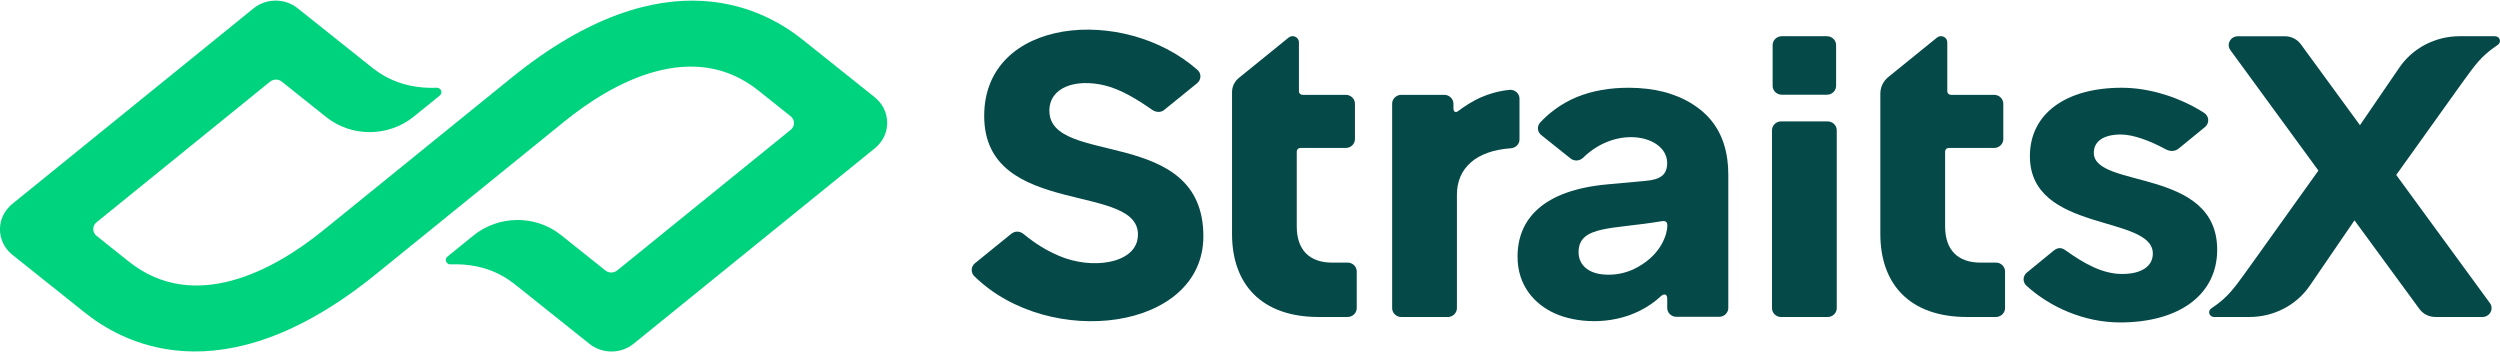 <svg width="213" height="30" viewBox="0 0 213 30" fill="none" xmlns="http://www.w3.org/2000/svg">
<g clip-path="url(#clip0_125_4104)">
<path d="M74.534 8.29L68.389 3.385C65.482 1.059 56.916 -4.181 43.569 6.635L27.513 19.647C23.302 23.059 16.515 26.721 10.952 22.268L8.228 20.095C7.852 19.796 7.849 19.241 8.225 18.939L23.009 6.957C23.299 6.725 23.719 6.721 24.009 6.954C25.14 7.858 27.799 9.978 27.813 9.988C29.975 11.706 33.11 11.672 35.255 9.934L37.469 8.14C37.752 7.911 37.576 7.462 37.203 7.476C33.999 7.599 32.258 6.206 31.513 5.608L25.357 0.701C24.267 -0.17 22.685 -0.163 21.602 0.714L1.086 17.341C0.596 17.736 0.234 18.265 0.082 18.863C-0.187 19.936 0.21 21.032 1.058 21.71L7.204 26.615C10.111 28.941 18.677 34.181 32.023 23.365L48.08 10.353C52.291 6.941 59.081 3.279 64.64 7.731L67.365 9.905C67.741 10.204 67.744 10.758 67.368 11.061L52.584 23.043C52.294 23.275 51.874 23.279 51.584 23.046C50.453 22.142 47.794 20.022 47.78 20.012C45.618 18.294 42.483 18.328 40.338 20.066L38.124 21.86C37.841 22.089 38.017 22.538 38.39 22.524C41.593 22.401 43.335 23.794 44.08 24.392L50.229 29.299C51.318 30.17 52.901 30.163 53.984 29.286L74.5 12.662C74.99 12.267 75.352 11.739 75.504 11.141C75.772 10.067 75.376 8.971 74.528 8.293L74.534 8.29Z" fill="#00D37E"/>
<path d="M155.653 3.086H151.811C151.379 3.086 151.028 3.424 151.028 3.841V7.316C151.028 7.733 151.379 8.07 151.811 8.07H155.653C156.085 8.07 156.436 7.733 156.436 7.316V3.841C156.436 3.424 156.085 3.086 155.653 3.086Z" fill="#054948"/>
<path d="M155.709 10.343H151.756C151.324 10.343 150.974 10.681 150.974 11.097V26.256C150.974 26.672 151.324 27.01 151.756 27.01H155.709C156.141 27.01 156.491 26.672 156.491 26.256V11.097C156.491 10.681 156.141 10.343 155.709 10.343Z" fill="#054948"/>
<path d="M170.051 22.375H168.744C166.806 22.375 165.723 21.298 165.723 19.285V12.905C165.723 12.739 165.861 12.606 166.033 12.606H169.899C170.33 12.606 170.682 12.267 170.682 11.852V8.835C170.682 8.419 170.33 8.08 169.899 8.08H166.219C166.047 8.08 165.909 7.947 165.909 7.781V3.601C165.909 3.159 165.375 2.92 165.026 3.206L160.888 6.559C160.453 6.911 160.205 7.426 160.205 7.971V19.933C160.205 24.206 162.702 27.007 167.585 27.007H170.047C170.479 27.007 170.83 26.668 170.83 26.252V23.126C170.83 22.71 170.479 22.372 170.047 22.372L170.051 22.375Z" fill="#054948"/>
<path d="M147.169 13.599C146.931 11.805 146.172 10.396 144.9 9.37C144.81 9.296 144.721 9.23 144.627 9.16C144.6 9.14 144.569 9.117 144.538 9.097C144.472 9.051 144.41 9.007 144.345 8.964C144.31 8.941 144.276 8.918 144.238 8.894C144.172 8.855 144.11 8.815 144.045 8.775C144.01 8.755 143.976 8.732 143.941 8.712C143.848 8.659 143.755 8.605 143.658 8.556C143.614 8.532 143.565 8.509 143.52 8.486C143.465 8.459 143.414 8.433 143.358 8.406C143.303 8.379 143.245 8.353 143.186 8.326C143.141 8.306 143.096 8.286 143.051 8.266C142.979 8.237 142.389 8.004 141.989 7.891C141.972 7.888 141.955 7.881 141.938 7.878C141.844 7.851 141.641 7.801 141.631 7.798C141.22 7.698 140.793 7.622 140.348 7.569C139.844 7.509 139.32 7.476 138.772 7.476C137.127 7.476 135.665 7.735 134.378 8.256C132.861 8.871 131.806 9.812 131.233 10.426C130.933 10.748 130.971 11.234 131.316 11.509L133.813 13.503C134.13 13.756 134.592 13.722 134.882 13.437C137.81 10.572 142.044 11.582 142.044 13.895C142.044 13.975 142.038 14.051 142.031 14.124C142.031 14.141 142.027 14.158 142.024 14.174C142.013 14.244 142.003 14.314 141.986 14.377C141.969 14.447 141.944 14.513 141.917 14.573C141.917 14.576 141.913 14.583 141.91 14.586C141.882 14.646 141.851 14.703 141.813 14.756C141.755 14.842 141.686 14.919 141.603 14.982C141.306 15.218 140.837 15.361 140.196 15.41L136.961 15.706C131.416 16.211 129.295 18.7 129.295 21.87C129.295 24.382 130.795 25.94 132.454 26.694C134.261 27.518 137.206 27.721 139.679 26.492C140.382 26.143 140.993 25.718 141.517 25.229C141.758 25.006 142.048 25.036 142.048 25.438V26.239C142.048 26.654 142.4 26.993 142.831 26.993H146.469C146.9 26.993 147.252 26.654 147.252 26.239V14.889C147.252 14.433 147.224 13.998 147.169 13.586V13.599ZM139.506 22.773C138.737 23.195 137.913 23.405 137.041 23.405C136.244 23.405 135.62 23.232 135.171 22.887C134.723 22.541 134.495 22.069 134.495 21.474C134.495 19.185 137.444 19.55 141.531 18.853C141.927 18.786 142.069 18.896 142.058 19.275C142.041 19.813 141.665 21.594 139.503 22.773H139.506Z" fill="#054948"/>
<path d="M89.405 9.446C89.405 7.436 91.626 6.678 94.116 7.276C95.495 7.605 96.885 8.466 98.161 9.353C98.475 9.572 98.885 9.612 99.185 9.37L101.996 7.09C102.355 6.798 102.372 6.263 102.027 5.957C95.775 0.441 83.853 1.451 83.853 9.875C83.853 18.743 97.537 15.374 96.933 20.275C96.664 22.474 93.002 22.996 90.222 21.797C89.143 21.331 88.233 20.78 87.215 19.943C86.891 19.677 86.481 19.66 86.156 19.923L83.07 22.425C82.722 22.707 82.691 23.215 83.008 23.528C89.388 29.801 102.527 28.193 102.527 20.129C102.527 10.685 89.409 14.217 89.409 9.439L89.405 9.446Z" fill="#054948"/>
<path d="M180.776 7.476C176.003 7.476 172.947 9.685 172.947 13.307C172.947 19.863 183.421 18.271 183.421 21.604C183.421 22.691 182.452 23.342 180.81 23.342C179.169 23.342 177.631 22.504 176.01 21.345C175.661 21.096 175.375 21.049 174.992 21.338L172.689 23.222C172.337 23.508 172.313 24.029 172.647 24.335C174.651 26.169 177.575 27.472 180.627 27.472C185.659 27.472 188.904 25.116 188.904 21.278C188.904 14.251 178.393 16.098 178.393 13.018C178.393 12.041 179.214 11.46 180.703 11.46C181.745 11.46 183.183 11.995 184.452 12.686C184.914 12.935 185.29 12.925 185.656 12.629L187.866 10.822C188.263 10.496 188.225 9.895 187.79 9.615C185.794 8.33 183.197 7.476 180.779 7.476H180.776Z" fill="#054948"/>
<path d="M128.619 7.655C127.747 7.741 126.922 7.967 126.178 8.293C125.433 8.619 124.708 9.107 124.219 9.473C124.022 9.619 123.833 9.546 123.833 9.21V8.835C123.833 8.419 123.481 8.08 123.05 8.08H119.394C118.963 8.08 118.611 8.419 118.611 8.835V26.256C118.611 26.671 118.963 27.01 119.394 27.01H123.346C123.777 27.01 124.129 26.671 124.129 26.256V16.593C124.129 14.271 125.819 12.835 128.723 12.633C129.136 12.603 129.461 12.28 129.461 11.882V8.409C129.461 7.971 129.071 7.612 128.616 7.658L128.619 7.655Z" fill="#054948"/>
<path d="M114.811 22.375H113.504C111.566 22.375 110.483 21.298 110.483 19.285V12.905C110.483 12.739 110.621 12.606 110.793 12.606H114.659C115.09 12.606 115.442 12.267 115.442 11.852V8.835C115.442 8.419 115.09 8.08 114.659 8.08H110.98C110.807 8.08 110.669 7.947 110.669 7.781V3.601C110.669 3.159 110.135 2.92 109.786 3.206L105.558 6.632C105.183 6.934 104.969 7.383 104.969 7.854V19.933C104.969 24.206 107.466 27.007 112.349 27.007H114.811C115.242 27.007 115.594 26.668 115.594 26.252V23.126C115.594 22.71 115.242 22.372 114.811 22.372V22.375Z" fill="#054948"/>
<path d="M212.586 3.086H209.565C207.499 3.086 205.568 4.086 204.43 5.751L201.068 10.665L196.029 3.767C195.719 3.342 195.212 3.09 194.674 3.09H190.67C190.035 3.09 189.666 3.777 190.032 4.276L197.529 14.533L191.984 22.288C190.915 23.764 190.284 24.724 189.473 25.452C189.101 25.784 188.732 26.06 188.401 26.279C188.066 26.502 188.228 27.007 188.635 27.007H191.656C193.722 27.007 195.653 26.007 196.791 24.342L200.602 18.773L206.14 26.332C206.451 26.754 206.954 27.007 207.492 27.007H211.5C212.134 27.007 212.503 26.319 212.138 25.82L204.158 14.905L209.234 7.808C210.303 6.333 210.934 5.372 211.744 4.645C212.117 4.312 212.486 4.037 212.817 3.817C213.151 3.595 212.989 3.09 212.582 3.09L212.586 3.086Z" fill="#054948"/>
</g>
<defs>
<clipPath id="clip0_125_4104">
<rect width="213" height="29.895" fill="white" transform="translate(0 0.053)"/>
</clipPath>
</defs>
</svg>
